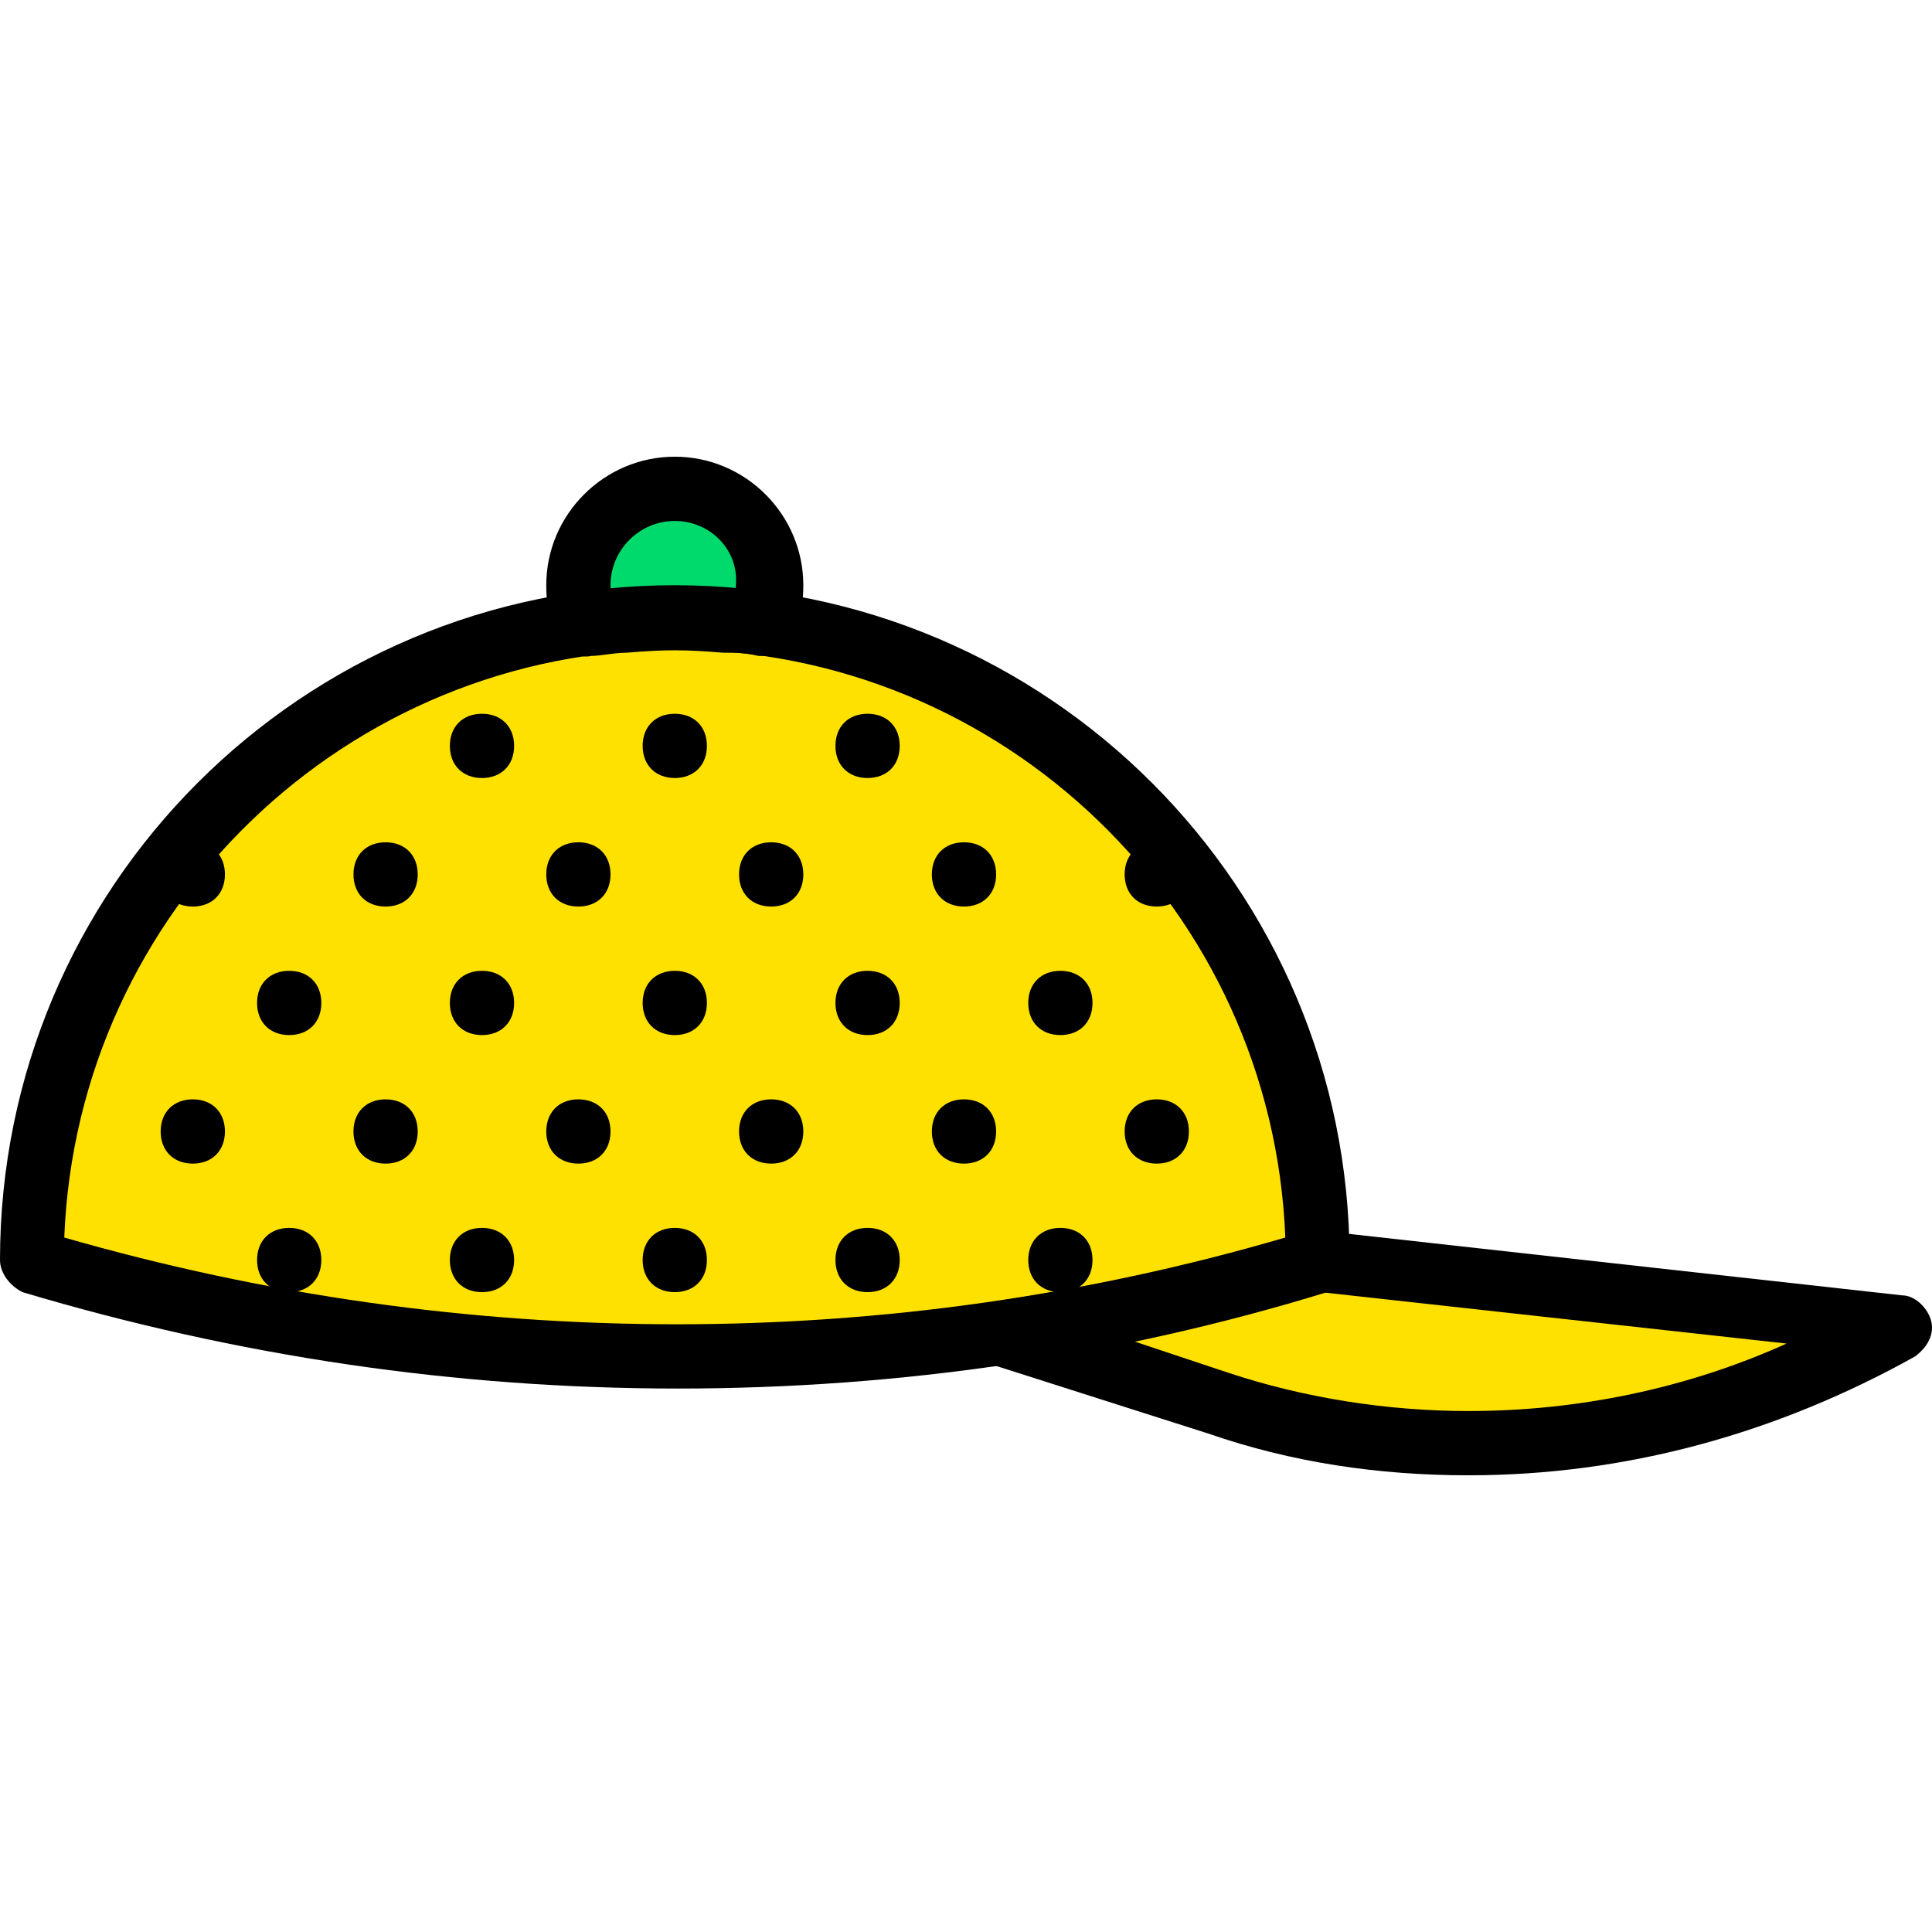 <?xml version="1.0" encoding="iso-8859-1"?>
<!-- Uploaded to: SVG Repo, www.svgrepo.com, Generator: SVG Repo Mixer Tools -->
<svg height="800px" width="800px" version="1.1" id="Layer_1" xmlns="http://www.w3.org/2000/svg" xmlns:xlink="http://www.w3.org/1999/xlink" 
	 viewBox="0 0 513.071 513.071" xml:space="preserve">
<g transform="translate(1 1)">
	<path style="fill:#00DA6C;" d="M164.547,163.802c4.267-0.853,9.387-0.853,13.653-0.853s9.387,0,13.653,0.853
		c3.413,0,6.827,0.853,10.24,0.853c0.853-3.413,1.707-6.827,1.707-10.24c0-14.507-11.093-25.6-25.6-25.6
		c-14.507,0-25.6,11.093-25.6,25.6c0,3.413,0.853,6.827,2.56,10.24C157.72,164.655,161.133,163.802,164.547,163.802"/>
	<g>
		<path style="fill:#FFE100;" d="M348.867,333.615c-28.16,8.533-56.32,15.36-85.333,19.627l58.88,18.773
			c60.587,18.773,125.44,11.093,180.053-21.333L348.867,333.615z"/>
		<path style="fill:#FFE100;" d="M7.533,333.615c0-93.867,76.8-170.667,170.667-170.667s170.667,76.8,170.667,170.667
			C238.787,367.749,120.173,367.749,7.533,333.615"/>
	</g>
	<path d="M179.053,367.749c-58.88,0-116.907-8.533-174.08-25.6C1.56,340.442-1,337.029-1,333.615c0-98.987,80.213-179.2,179.2-179.2
		s179.2,80.213,179.2,179.2c0,3.413-2.56,6.827-5.973,8.533C295.96,359.215,237.933,367.749,179.053,367.749z M16.067,327.642
		c106.667,30.72,219.307,30.72,324.267,0c-3.413-87.04-75.093-156.16-162.133-156.16S19.48,240.602,16.067,327.642z"/>
	<path d="M388.973,390.789L388.973,390.789c-23.893,0-46.933-3.413-69.12-11.093l-58.88-18.773c-3.413-0.853-5.973-5.12-5.973-8.533
		c0-4.267,3.413-6.827,7.68-7.68c28.16-4.267,57.173-10.24,84.48-18.773c0.853,0,2.56-0.853,3.413,0l153.6,17.067
		c3.413,0,6.827,3.413,7.68,6.827s-0.853,6.827-4.267,9.387C470.893,379.695,430.787,390.789,388.973,390.789z M299.373,354.949
		l25.6,8.533c20.48,6.827,42.667,10.24,64,10.24l0,0c29.013,0,58.027-5.973,84.48-17.92L349.72,342.149
		C332.653,347.269,316.44,351.535,299.373,354.949z"/>
	<path d="M201.24,173.189h-0.853c-3.413-0.853-5.973-0.853-9.387-0.853c-10.24-0.853-15.36-0.853-25.6,0
		c-3.413,0-6.827,0.853-9.387,0.853c-3.413,0.853-7.68-1.707-9.387-5.12c-1.707-4.267-2.56-8.533-2.56-13.653
		c0-18.773,15.36-34.133,34.133-34.133s34.133,15.36,34.133,34.133c0,5.12-0.853,9.387-2.56,13.653
		C208.067,171.482,204.653,173.189,201.24,173.189z M178.2,137.349c-9.387,0-17.067,7.68-17.067,17.067v0.853
		c0.853,0,1.707,0,2.56,0c10.24-0.853,17.92-0.853,28.16,0c0.853,0,1.707,0,2.56,0v-0.853
		C195.267,145.029,187.587,137.349,178.2,137.349z"/>
	<path d="M135.533,197.082c0,5.12-3.413,8.533-8.533,8.533s-8.533-3.413-8.533-8.533s3.413-8.533,8.533-8.533
		S135.533,191.962,135.533,197.082"/>
	<path d="M186.733,197.082c0,5.12-3.413,8.533-8.533,8.533c-5.12,0-8.533-3.413-8.533-8.533s3.413-8.533,8.533-8.533
		C183.32,188.549,186.733,191.962,186.733,197.082"/>
	<path d="M237.933,197.082c0,5.12-3.413,8.533-8.533,8.533c-5.12,0-8.533-3.413-8.533-8.533s3.413-8.533,8.533-8.533
		C234.52,188.549,237.933,191.962,237.933,197.082"/>
	<path d="M109.933,231.215c0,5.12-3.413,8.533-8.533,8.533c-5.12,0-8.533-3.413-8.533-8.533c0-5.12,3.413-8.533,8.533-8.533
		C106.52,222.682,109.933,226.095,109.933,231.215"/>
	<path d="M161.133,231.215c0,5.12-3.413,8.533-8.533,8.533c-5.12,0-8.533-3.413-8.533-8.533c0-5.12,3.413-8.533,8.533-8.533
		C157.72,222.682,161.133,226.095,161.133,231.215"/>
	<path d="M212.333,231.215c0,5.12-3.413,8.533-8.533,8.533c-5.12,0-8.533-3.413-8.533-8.533c0-5.12,3.413-8.533,8.533-8.533
		C208.92,222.682,212.333,226.095,212.333,231.215"/>
	<path d="M263.533,231.215c0,5.12-3.413,8.533-8.533,8.533s-8.533-3.413-8.533-8.533c0-5.12,3.413-8.533,8.533-8.533
		S263.533,226.095,263.533,231.215"/>
	<path d="M314.733,231.215c0,5.12-3.413,8.533-8.533,8.533s-8.533-3.413-8.533-8.533c0-5.12,3.413-8.533,8.533-8.533
		S314.733,226.095,314.733,231.215"/>
	<path d="M58.733,231.215c0,5.12-3.413,8.533-8.533,8.533s-8.533-3.413-8.533-8.533c0-5.12,3.413-8.533,8.533-8.533
		S58.733,226.095,58.733,231.215"/>
	<path d="M135.533,265.349c0,5.12-3.413,8.533-8.533,8.533s-8.533-3.413-8.533-8.533c0-5.12,3.413-8.533,8.533-8.533
		S135.533,260.229,135.533,265.349"/>
	<path d="M186.733,265.349c0,5.12-3.413,8.533-8.533,8.533c-5.12,0-8.533-3.413-8.533-8.533c0-5.12,3.413-8.533,8.533-8.533
		C183.32,256.815,186.733,260.229,186.733,265.349"/>
	<path d="M237.933,265.349c0,5.12-3.413,8.533-8.533,8.533c-5.12,0-8.533-3.413-8.533-8.533c0-5.12,3.413-8.533,8.533-8.533
		C234.52,256.815,237.933,260.229,237.933,265.349"/>
	<path d="M289.133,265.349c0,5.12-3.413,8.533-8.533,8.533s-8.533-3.413-8.533-8.533c0-5.12,3.413-8.533,8.533-8.533
		S289.133,260.229,289.133,265.349"/>
	<path d="M84.333,265.349c0,5.12-3.413,8.533-8.533,8.533s-8.533-3.413-8.533-8.533c0-5.12,3.413-8.533,8.533-8.533
		C80.92,256.815,84.333,260.229,84.333,265.349"/>
	<path d="M135.533,333.615c0,5.12-3.413,8.533-8.533,8.533s-8.533-3.413-8.533-8.533c0-5.12,3.413-8.533,8.533-8.533
		S135.533,328.495,135.533,333.615"/>
	<path d="M186.733,333.615c0,5.12-3.413,8.533-8.533,8.533c-5.12,0-8.533-3.413-8.533-8.533c0-5.12,3.413-8.533,8.533-8.533
		C183.32,325.082,186.733,328.495,186.733,333.615"/>
	<path d="M237.933,333.615c0,5.12-3.413,8.533-8.533,8.533c-5.12,0-8.533-3.413-8.533-8.533c0-5.12,3.413-8.533,8.533-8.533
		C234.52,325.082,237.933,328.495,237.933,333.615"/>
	<path d="M289.133,333.615c0,5.12-3.413,8.533-8.533,8.533s-8.533-3.413-8.533-8.533c0-5.12,3.413-8.533,8.533-8.533
		S289.133,328.495,289.133,333.615"/>
	<path d="M84.333,333.615c0,5.12-3.413,8.533-8.533,8.533s-8.533-3.413-8.533-8.533c0-5.12,3.413-8.533,8.533-8.533
		C80.92,325.082,84.333,328.495,84.333,333.615"/>
	<path d="M109.933,299.482c0,5.12-3.413,8.533-8.533,8.533c-5.12,0-8.533-3.413-8.533-8.533c0-5.12,3.413-8.533,8.533-8.533
		C106.52,290.949,109.933,294.362,109.933,299.482"/>
	<path d="M161.133,299.482c0,5.12-3.413,8.533-8.533,8.533c-5.12,0-8.533-3.413-8.533-8.533c0-5.12,3.413-8.533,8.533-8.533
		C157.72,290.949,161.133,294.362,161.133,299.482"/>
	<path d="M212.333,299.482c0,5.12-3.413,8.533-8.533,8.533c-5.12,0-8.533-3.413-8.533-8.533c0-5.12,3.413-8.533,8.533-8.533
		C208.92,290.949,212.333,294.362,212.333,299.482"/>
	<path d="M263.533,299.482c0,5.12-3.413,8.533-8.533,8.533s-8.533-3.413-8.533-8.533c0-5.12,3.413-8.533,8.533-8.533
		S263.533,294.362,263.533,299.482"/>
	<path d="M314.733,299.482c0,5.12-3.413,8.533-8.533,8.533s-8.533-3.413-8.533-8.533c0-5.12,3.413-8.533,8.533-8.533
		S314.733,294.362,314.733,299.482"/>
	<path d="M58.733,299.482c0,5.12-3.413,8.533-8.533,8.533s-8.533-3.413-8.533-8.533c0-5.12,3.413-8.533,8.533-8.533
		S58.733,294.362,58.733,299.482"/>
</g>
</svg>